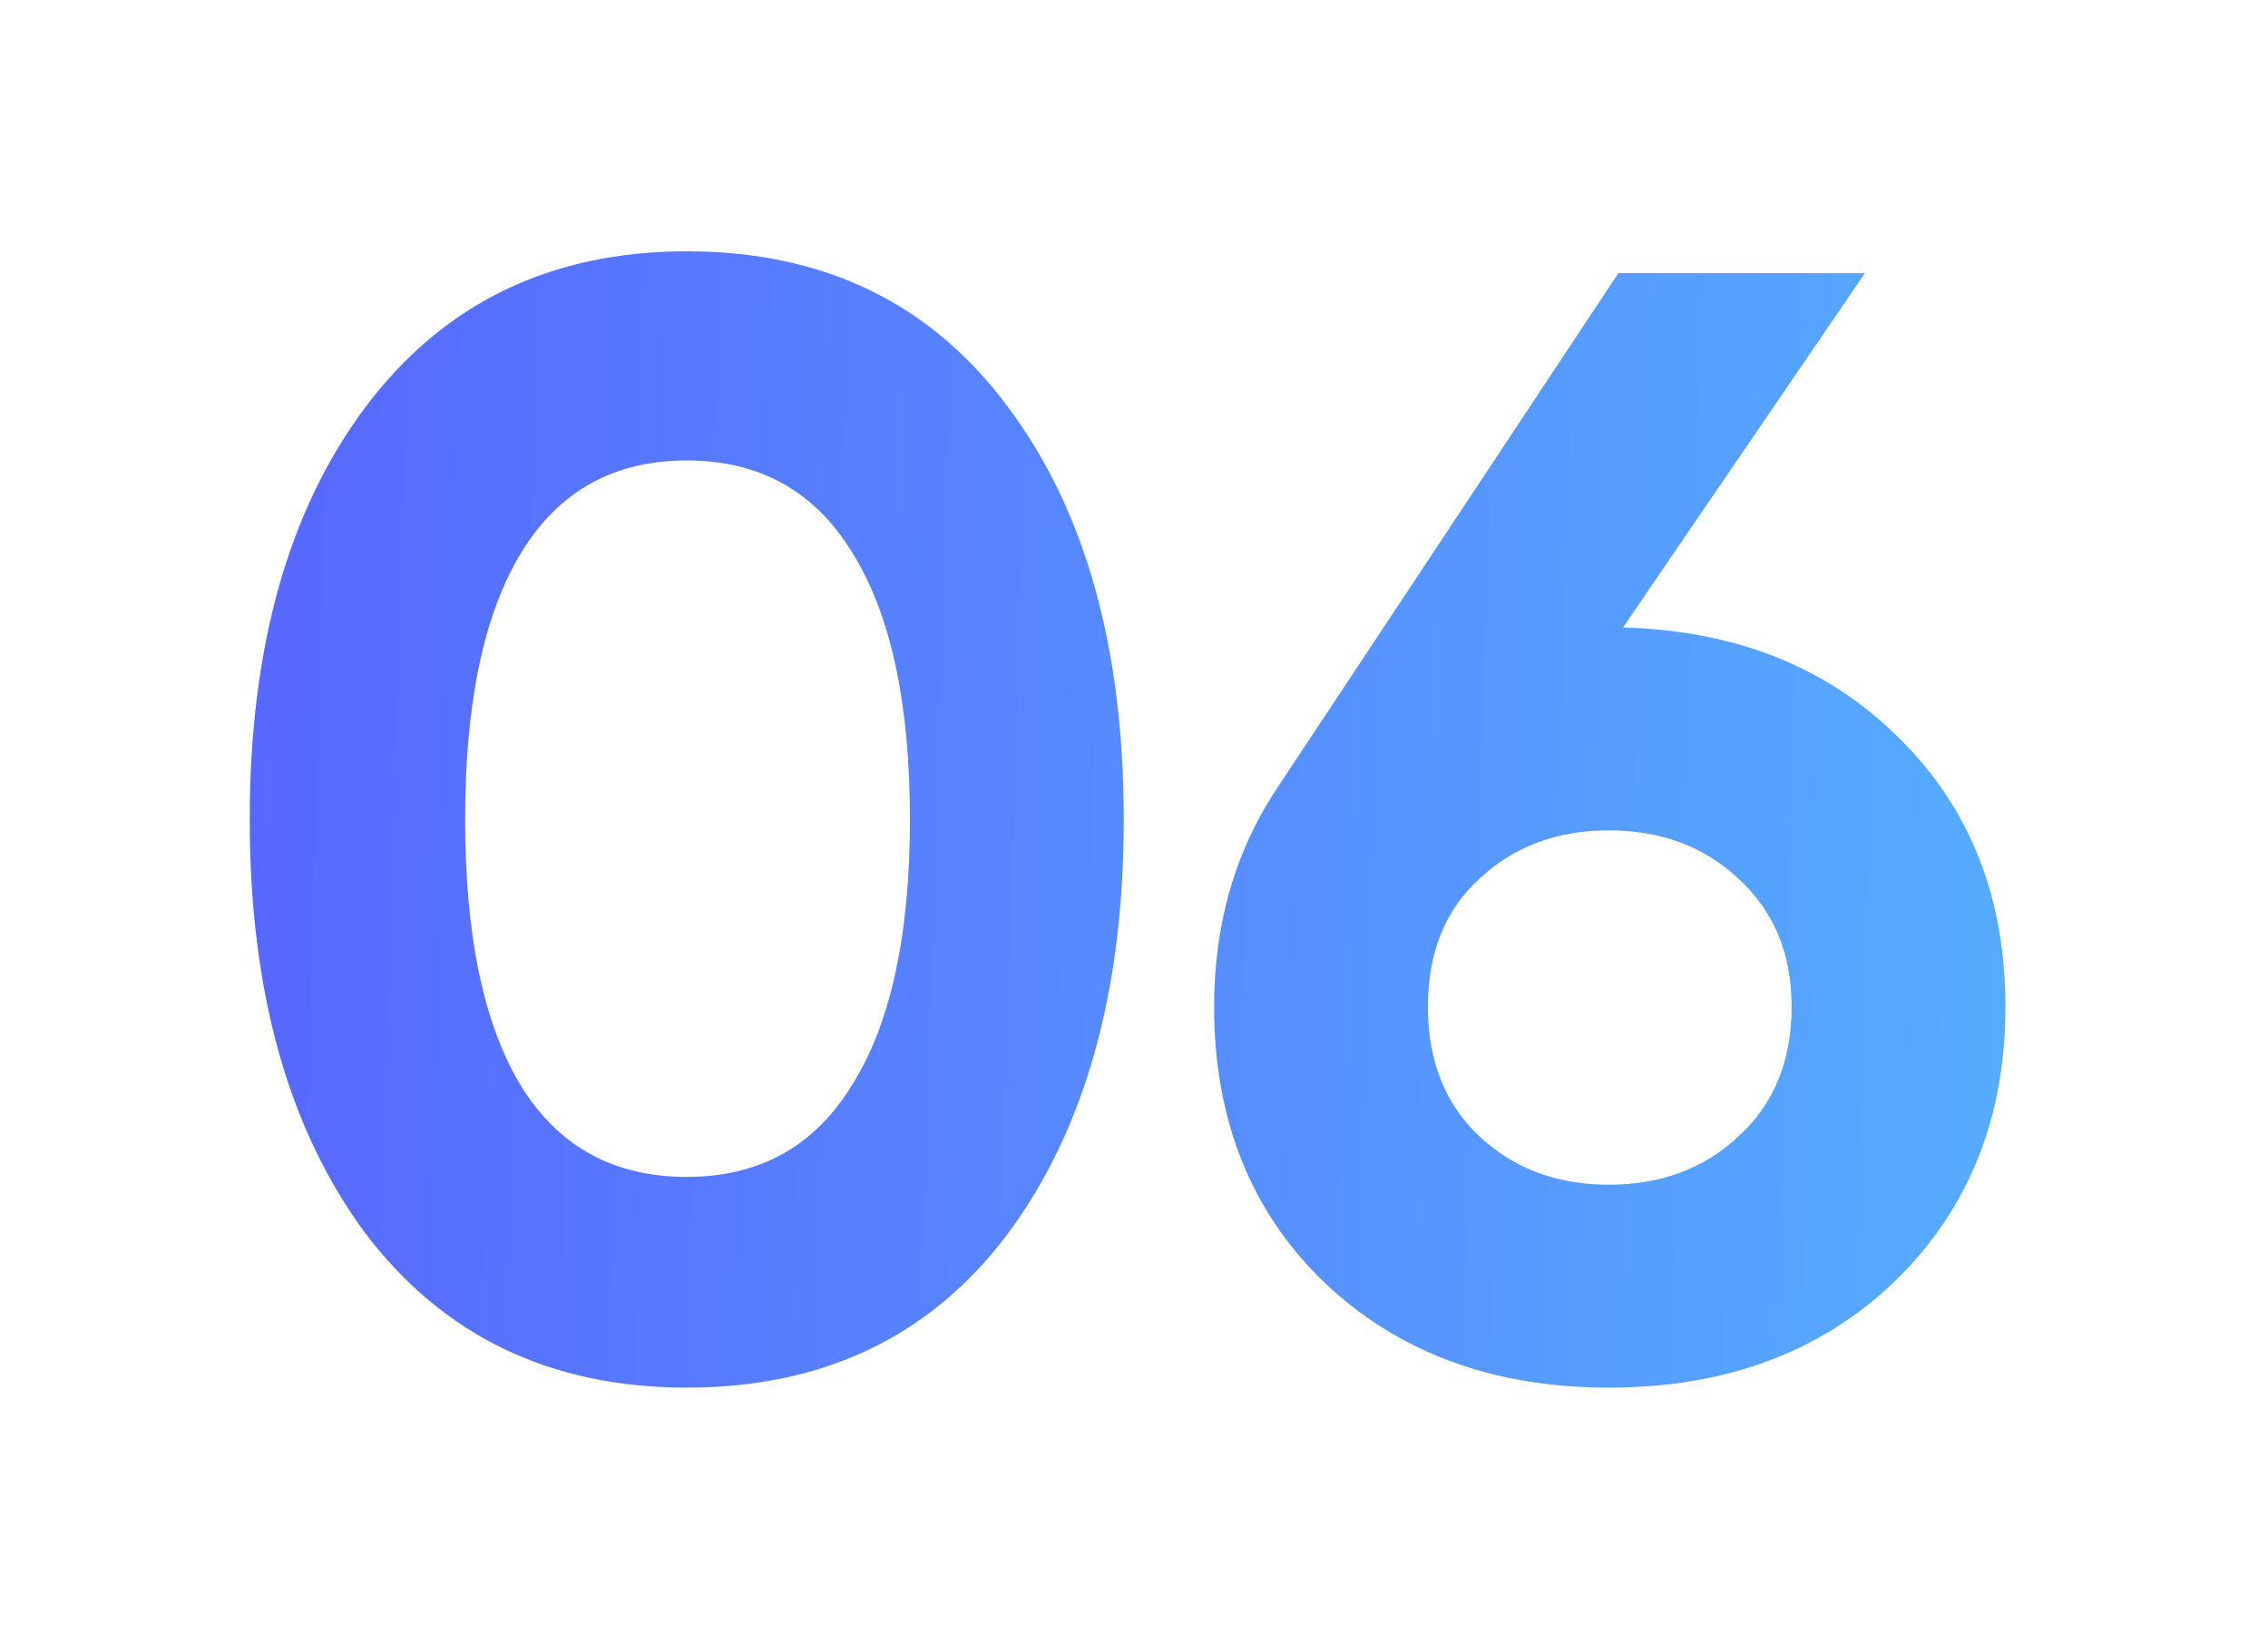 <?xml version="1.0" encoding="UTF-8"?> <svg xmlns="http://www.w3.org/2000/svg" width="93" height="67" viewBox="0 0 93 67" fill="none"> <g filter="url(#filter0_d_231_259)"> <path d="M28.16 54.895C22.571 54.895 18.176 52.783 14.976 48.559C11.819 44.293 10.24 38.639 10.24 31.599C10.24 24.559 11.819 18.927 14.976 14.704C18.176 10.437 22.571 8.304 28.16 8.304C33.792 8.304 38.187 10.437 41.344 14.704C44.501 18.927 46.08 24.559 46.08 31.599C46.08 38.639 44.501 44.293 41.344 48.559C38.187 52.783 33.792 54.895 28.16 54.895ZM21.376 42.544C22.912 45.018 25.173 46.255 28.16 46.255C31.147 46.255 33.408 44.997 34.944 42.48C36.523 39.962 37.312 36.336 37.312 31.599C37.312 26.821 36.523 23.173 34.944 20.655C33.408 18.138 31.147 16.88 28.16 16.88C25.173 16.88 22.912 18.138 21.376 20.655C19.84 23.173 19.072 26.821 19.072 31.599C19.072 36.378 19.84 40.026 21.376 42.544ZM66.552 23.727C71.203 23.855 74.979 25.37 77.88 28.271C80.782 31.13 82.233 34.8 82.233 39.279C82.233 43.845 80.718 47.599 77.689 50.544C74.659 53.445 70.755 54.895 65.977 54.895C61.198 54.895 57.294 53.445 54.264 50.544C51.278 47.642 49.785 43.888 49.785 39.279C49.785 35.866 50.659 32.858 52.408 30.256L66.361 9.2H76.472L66.552 23.727ZM60.664 44.592C62.072 45.914 63.843 46.575 65.977 46.575C68.11 46.575 69.88 45.914 71.288 44.592C72.739 43.269 73.465 41.498 73.465 39.279C73.465 37.103 72.739 35.354 71.288 34.032C69.88 32.709 68.11 32.047 65.977 32.047C63.843 32.047 62.072 32.709 60.664 34.032C59.257 35.312 58.553 37.061 58.553 39.279C58.553 41.498 59.257 43.269 60.664 44.592Z" fill="url(#paint0_linear_231_259)"></path> </g> <defs> <filter id="filter0_d_231_259" x="0.24" y="0.304" width="91.992" height="66.592" filterUnits="userSpaceOnUse" color-interpolation-filters="sRGB"> <feFlood flood-opacity="0" result="BackgroundImageFix"></feFlood> <feColorMatrix in="SourceAlpha" type="matrix" values="0 0 0 0 0 0 0 0 0 0 0 0 0 0 0 0 0 0 127 0" result="hardAlpha"></feColorMatrix> <feOffset dy="2"></feOffset> <feGaussianBlur stdDeviation="5"></feGaussianBlur> <feComposite in2="hardAlpha" operator="out"></feComposite> <feColorMatrix type="matrix" values="0 0 0 0 0.058 0 0 0 0 0.12 0 0 0 0 0.633 0 0 0 0.25 0"></feColorMatrix> <feBlend mode="normal" in2="BackgroundImageFix" result="effect1_dropShadow_231_259"></feBlend> <feBlend mode="normal" in="SourceGraphic" in2="effect1_dropShadow_231_259" result="shape"></feBlend> </filter> <linearGradient id="paint0_linear_231_259" x1="11.016" y1="6.65" x2="85.275" y2="8.857" gradientUnits="userSpaceOnUse"> <stop stop-color="#5768FF"></stop> <stop offset="1" stop-color="#56AEFF"></stop> </linearGradient> </defs> </svg> 